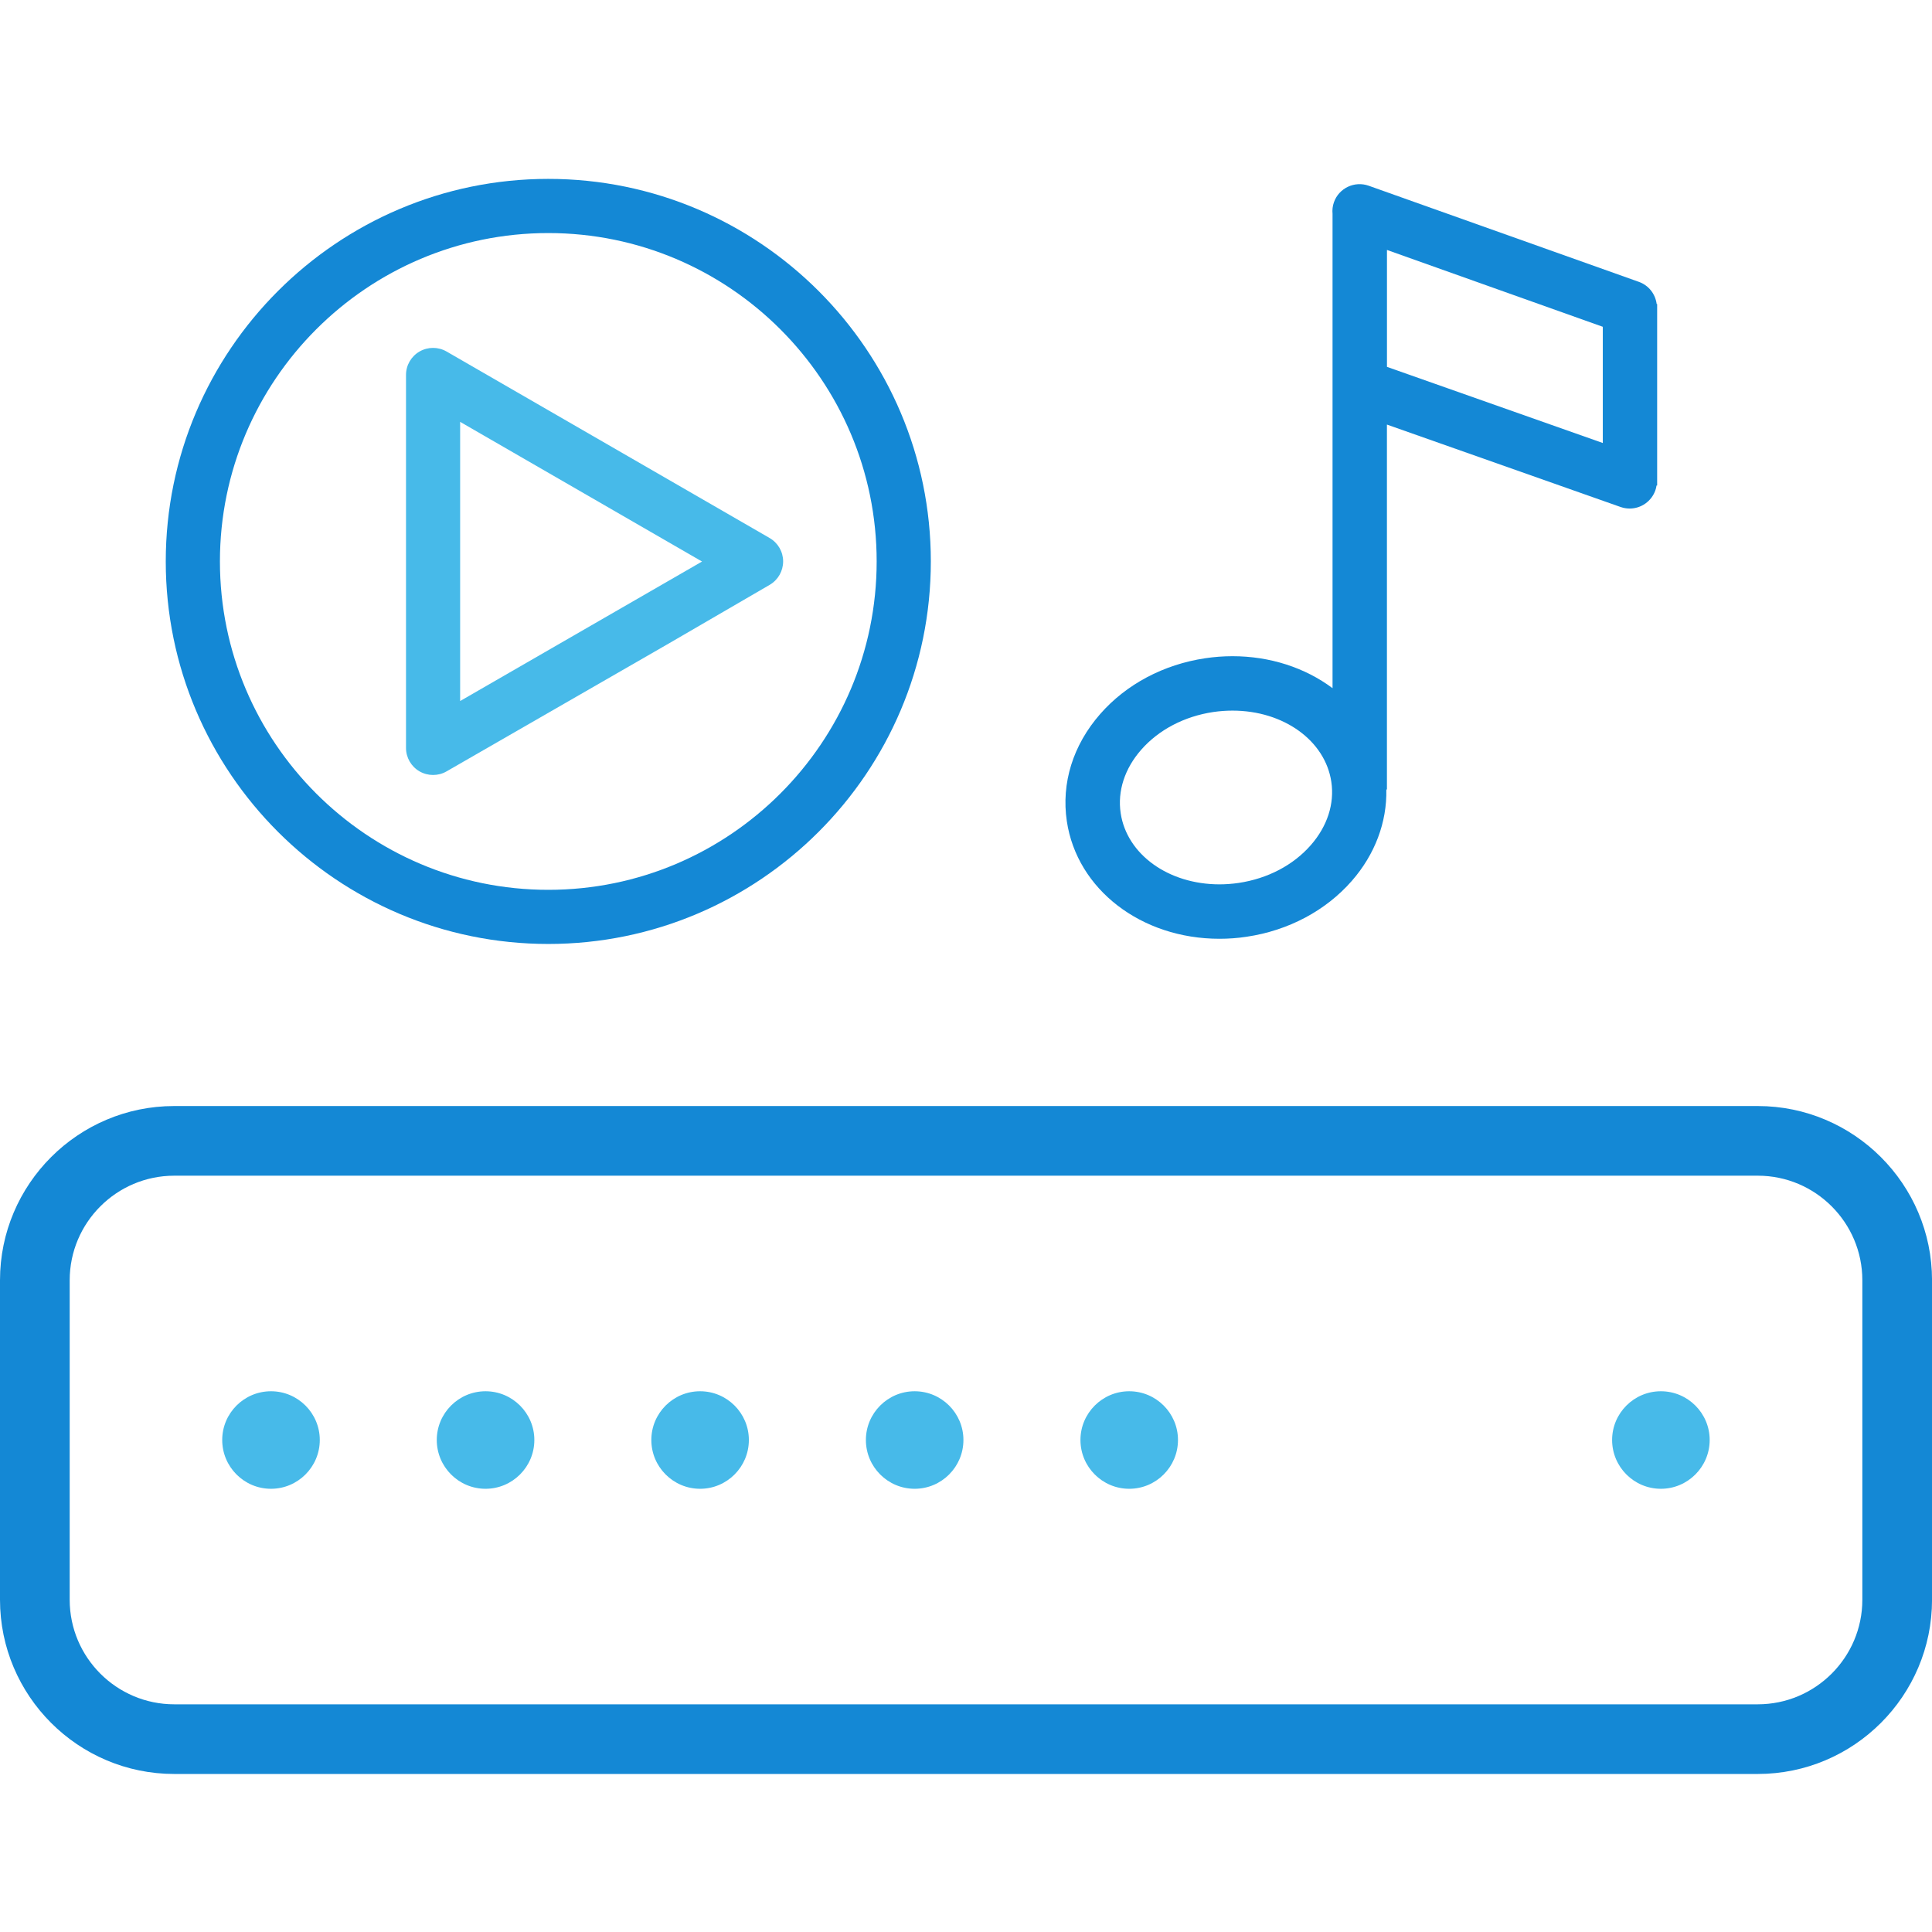<svg width="54" height="54" viewBox="0 0 54 54" fill="none" xmlns="http://www.w3.org/2000/svg">
<g clip-path="url(#clip0_96_201)">
<path d="M12.104 21.661C11.974 21.661 11.843 21.627 11.726 21.56C11.492 21.425 11.348 21.175 11.348 20.905V10.48C11.348 10.209 11.492 9.96 11.726 9.825C11.961 9.69 12.248 9.69 12.482 9.825L21.51 15.037C21.744 15.172 21.889 15.422 21.889 15.691C21.889 15.961 21.746 16.211 21.512 16.347L18.639 18.017C18.638 18.018 18.636 18.018 18.635 18.019L12.482 21.56C12.366 21.628 12.234 21.661 12.104 21.661ZM12.861 11.791V19.594L19.622 15.695L12.861 11.791Z" fill="#47BAE9"/>
<path d="M15.325 26.384C9.429 26.384 4.633 21.588 4.633 15.692C4.633 9.797 9.429 5 15.325 5C21.221 5 26.017 9.797 26.017 15.692C26.017 21.588 21.221 26.384 15.325 26.384ZM15.325 6.514C10.264 6.514 6.147 10.631 6.147 15.692C6.147 20.753 10.264 24.871 15.325 24.871C20.386 24.871 24.503 20.753 24.503 15.692C24.503 10.631 20.386 6.514 15.325 6.514Z" fill="#1488D5"/>
<path d="M49.13 30.914H4.869C2.185 30.914 0 33.099 0 35.783V44.713C0 47.398 2.185 49.583 4.87 49.583H49.131C51.816 49.583 54.001 47.398 54.001 44.713V35.783C54 33.099 51.815 30.914 49.13 30.914ZM52.053 44.714C52.053 46.325 50.741 47.636 49.13 47.636H4.87C3.259 47.636 1.948 46.325 1.948 44.714V35.783C1.948 34.172 3.259 32.861 4.87 32.861H49.131C50.742 32.861 52.053 34.172 52.053 35.783L52.053 44.714Z" fill="#1488D5"/>
<path d="M46.304 8.497C46.268 8.216 46.08 7.975 45.807 7.878L38.255 5.191C37.859 5.051 37.423 5.258 37.284 5.653C37.247 5.757 37.234 5.866 37.245 5.979V19.235C36.471 18.657 35.488 18.341 34.449 18.341C34.197 18.341 33.941 18.36 33.688 18.398C32.523 18.571 31.479 19.125 30.75 19.958C29.99 20.826 29.66 21.889 29.818 22.952C30.101 24.857 31.896 26.239 34.085 26.239C34.337 26.239 34.593 26.221 34.846 26.182C36.011 26.009 37.054 25.455 37.783 24.622C38.429 23.884 38.769 22.981 38.748 22.067H38.765V11.867L45.297 14.171C45.379 14.199 45.464 14.214 45.55 14.214C45.872 14.214 46.16 14.01 46.267 13.707C46.283 13.664 46.294 13.618 46.3 13.571H46.318V8.497H46.304ZM44.799 9.134V12.382L38.766 10.254V6.986L44.799 9.134ZM36.639 23.62C36.148 24.182 35.432 24.557 34.622 24.678C34.443 24.704 34.263 24.718 34.086 24.718C32.656 24.718 31.495 23.88 31.323 22.727C31.231 22.112 31.434 21.484 31.895 20.958C32.386 20.397 33.103 20.022 33.912 19.901C34.09 19.875 34.271 19.862 34.449 19.862C35.877 19.862 37.039 20.699 37.211 21.852C37.303 22.466 37.099 23.094 36.639 23.62Z" fill="#1488D5"/>
<path d="M18.205 40.248C18.205 39.498 18.816 38.886 19.568 38.886C20.32 38.886 20.931 39.498 20.931 40.248C20.931 41 20.32 41.612 19.568 41.612C18.816 41.612 18.205 41 18.205 40.248Z" fill="#47BAE9"/>
<path d="M24.202 40.248C24.202 39.498 24.813 38.886 25.565 38.886C26.317 38.886 26.928 39.498 26.928 40.248C26.928 41 26.317 41.612 25.565 41.612C24.813 41.612 24.202 41 24.202 40.248Z" fill="#47BAE9"/>
<path d="M6.211 40.248C6.211 39.498 6.822 38.886 7.574 38.886C8.326 38.886 8.938 39.498 8.938 40.248C8.938 41 8.326 41.612 7.574 41.612C6.822 41.612 6.211 41 6.211 40.248Z" fill="#47BAE9"/>
<path d="M30.199 40.248C30.199 39.498 30.81 38.886 31.562 38.886C32.314 38.886 32.925 39.498 32.925 40.248C32.925 41 32.314 41.612 31.562 41.612C30.81 41.612 30.199 41 30.199 40.248Z" fill="#47BAE9"/>
<path d="M12.208 40.248C12.208 39.498 12.819 38.886 13.571 38.886C14.323 38.886 14.935 39.498 14.935 40.248C14.935 41 14.323 41.612 13.571 41.612C12.819 41.612 12.208 41 12.208 40.248Z" fill="#47BAE9"/>
<path d="M45.059 40.248C45.059 39.498 45.67 38.886 46.422 38.886C47.174 38.886 47.786 39.498 47.786 40.248C47.786 41 47.174 41.612 46.422 41.612C45.67 41.612 45.059 41 45.059 40.248Z" fill="#47BAE9"/>
</g>
<defs>
<clipPath id="clip0_96_201">
<rect width="54" height="44.583" fill="white" transform="translate(0 5)"/>
</clipPath>
</defs>
</svg>
